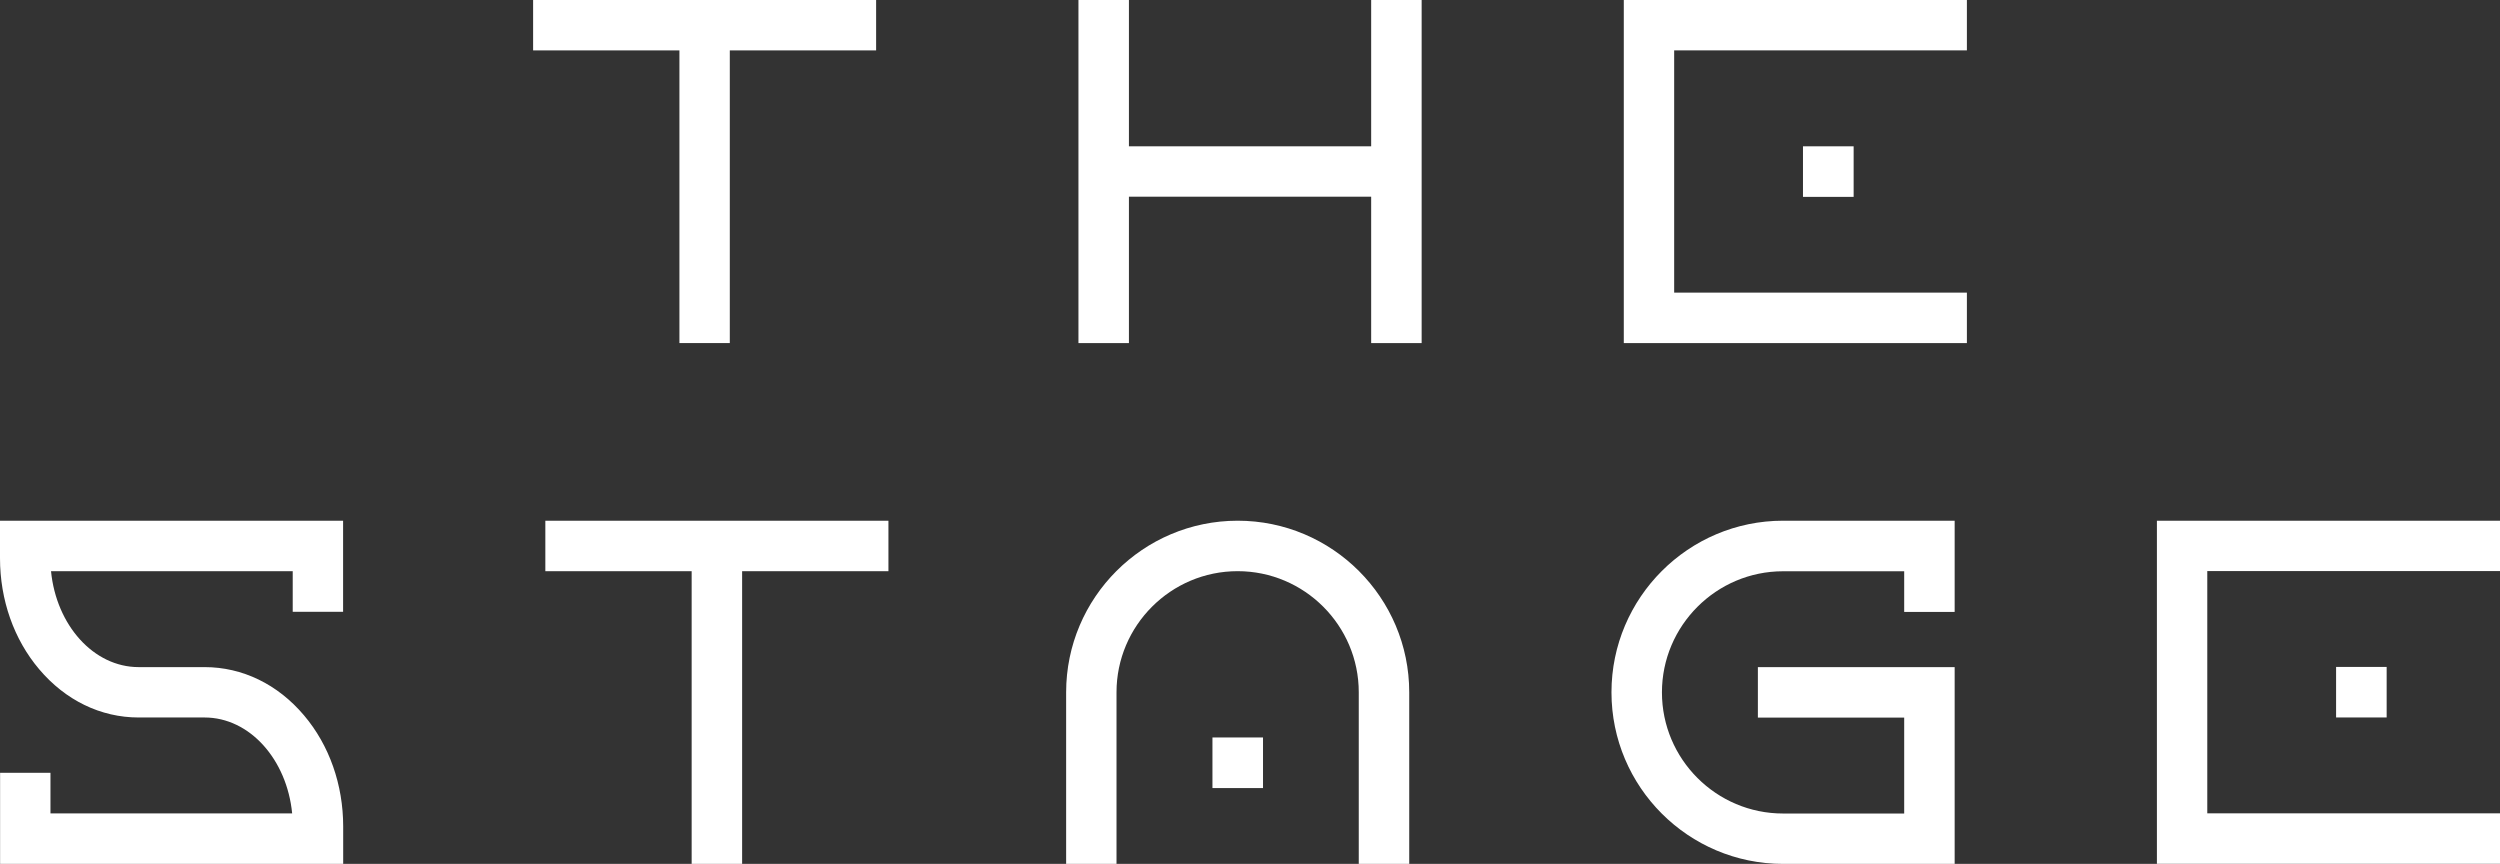 <?xml version="1.0" encoding="UTF-8" standalone="no"?>
<svg
   id="Layer_1"
   version="1.1"
   viewBox="0 0 269.97 93.29"
   sodipodi:docname="base_logo_transparent_background_white.svg"
   width="269.97"
   height="93.29"
   inkscape:version="1.2.1 (9c6d41e4, 2022-07-14)"
   xmlns:inkscape="http://www.inkscape.org/namespaces/inkscape"
   xmlns:sodipodi="http://sodipodi.sourceforge.net/DTD/sodipodi-0.dtd"
   xmlns="http://www.w3.org/2000/svg"
   xmlns:svg="http://www.w3.org/2000/svg">
  <rect x="0" y="0" width="269.97" height="93.29" fill="#333333" stroke="none"/>
  <sodipodi:namedview
     id="namedview23"
     pagecolor="#ffffff"
     bordercolor="#000000"
     borderopacity="0.25"
     inkscape:showpageshadow="2"
     inkscape:pageopacity="0.0"
     inkscape:pagecheckerboard="0"
     inkscape:deskcolor="#d1d1d1"
     showgrid="false"
     inkscape:zoom="0.2979798"
     inkscape:cx="-187.9322"
     inkscape:cy="46.983051"
     inkscape:window-width="1309"
     inkscape:window-height="456"
     inkscape:window-x="0"
     inkscape:window-y="40"
     inkscape:window-maximized="0"
     inkscape:current-layer="Layer_1" />
  <!-- Generator: Adobe Illustrator 30.0.0, SVG Export Plug-In . SVG Version: 2.1.1 Build 123)  -->
  <defs
     id="defs4">
    <style
       id="style2">
      .st0 {
        fill: #fff;
      }
    </style>
  </defs>
  <path
     class="st0"
     d="m 57.57,0 v 5.44 h 15.8 v 31.61 h 5.44 V 5.44 h 15.8 V 0 H 57.56 v 0 z"
     id="path6" />
  <path
     class="st0"
     d="M 148.07,0 V 15.8 H 121.91 V 0 h -5.45 v 37.05 h 5.45 V 21.24 h 26.16 v 15.81 h 5.45 V 0 Z"
     id="path8" />
  <path
     class="st0"
     d="M 200.17,21.26 V 15.8 h -5.47 v 5.46 z M 212.4,0 H 175.35 V 37.05 H 212.4 V 31.6 H 180.79 V 5.44 h 31.61 z"
     id="path10" />
  <path
     class="st0"
     d="M 37.05,66.06 V 56.23 H 0 v 4.04 c 0,4.52 1.5,8.78 4.23,12 2.84,3.36 6.65,5.21 10.74,5.21 h 7.12 c 4.87,0 8.89,4.53 9.46,10.36 H 5.45 V 83.45 H 0.01 v 9.84 h 37.05 v -4.04 c 0,-4.51 -1.5,-8.78 -4.23,-12 -2.84,-3.36 -6.65,-5.21 -10.74,-5.21 H 14.97 C 10.1,72.04 6.08,67.5 5.51,61.68 h 26.1 v 4.39 h 5.45 v 0 z"
     id="path12" />
  <path
     class="st0"
     d="m 58.89,56.23 v 5.45 h 15.8 v 31.61 h 5.45 V 61.68 h 15.8 v -5.45 z"
     id="path14" />
  <path
     class="st0"
     d="m 133.66,56.23 c -10.22,0 -18.53,8.31 -18.53,18.53 v 18.53 h 5.44 V 74.76 c 0,-7.21 5.87,-13.08 13.08,-13.08 7.21,0 13.08,5.87 13.08,13.08 v 18.53 h 5.45 V 74.76 c 0,-10.22 -8.31,-18.53 -18.53,-18.53 z m 2.73,28.87 v -5.46 h -5.46 v 5.46 z"
     id="path16" />
  <path
     class="st0"
     d="m 211.08,66.06 v -9.83 h -18.53 c -10.21,0 -18.53,8.31 -18.53,18.53 0,10.22 8.31,18.53 18.53,18.53 h 18.53 V 72.04 h -21.25 v 5.45 h 15.8 v 10.36 h -13.08 c -7.21,0 -13.08,-5.87 -13.08,-13.08 0,-7.21 5.87,-13.08 13.08,-13.08 h 13.08 v 4.39 h 5.44 v -0.02 z"
     id="path18" />
  <path
     class="st0"
     d="m 257.73,77.48 v -5.46 h -5.46 v 5.46 z m 12.24,-21.25 h -37.05 v 37.05 h 37.05 V 87.83 H 238.36 V 61.67 h 31.61 v -5.45 0 z"
     id="path20" />
</svg>
